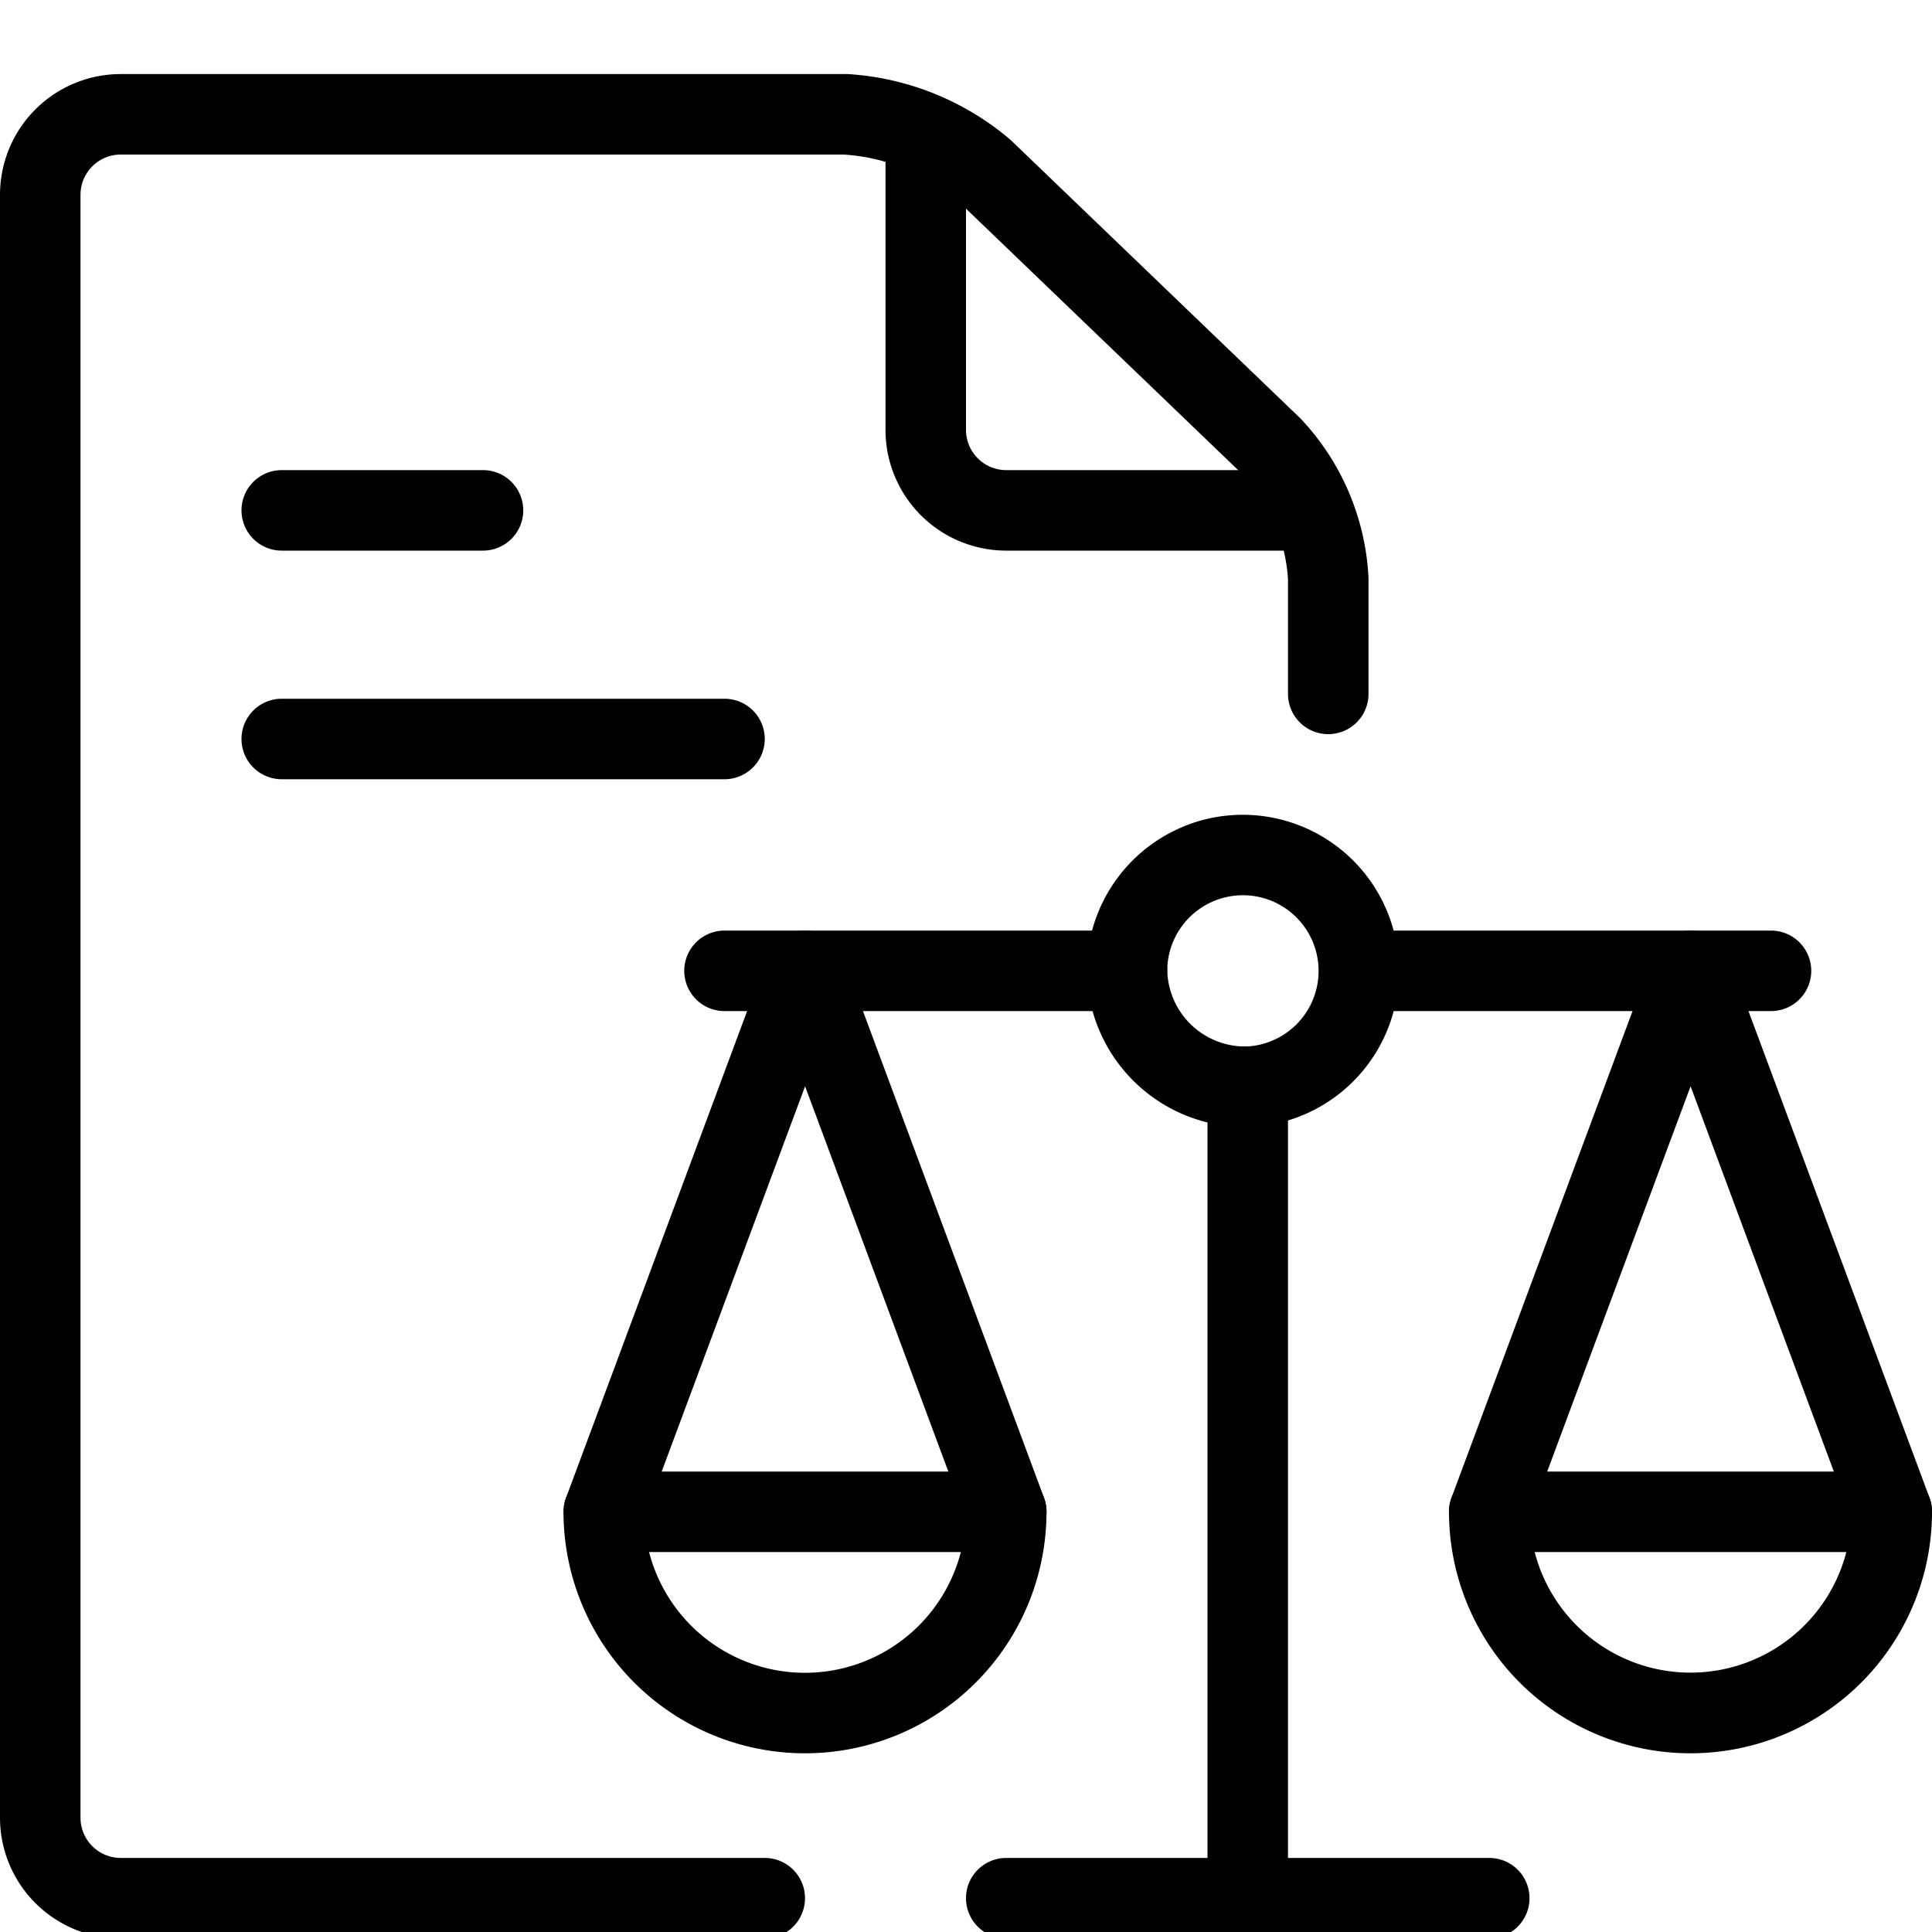 <svg fill="currentColor" viewBox="0 0 24 24" xmlns="http://www.w3.org/2000/svg" role="img"><path d="M15.5 13a.5.5 0 0 1 .5.5v10.08a.5.5 0 0 1-1 0V13.5a.5.5 0 0 1 .5-.5zM10 11.56a.5.5 0 0 1 .469.325l2.5 6.72a.5.5 0 0 1-.938.349l-2.03-5.46-2.032 5.46a.5.5 0 0 1-.937-.349l2.5-6.72A.5.5 0 0 1 10 11.56z"/><path d="M14.68 10.276A1.94 1.94 0 1 1 15.52 14l-.02-.5.01.5a1.97 1.97 0 0 1-2.01-1.93v-.01a1.94 1.94 0 0 1 1.18-1.783zM15.484 13a.94.94 0 1 0-.984-.945.969.969 0 0 0 .984.945z"/><path d="M16.5 12.06a.5.5 0 0 1 .5-.5h5a.5.5 0 1 1 0 1h-5a.5.5 0 0 1-.5-.5zm-8 0a.5.5 0 0 1 .5-.5h5a.5.5 0 1 1 0 1H9a.5.5 0 0 1-.5-.5zM12 23.58a.5.5 0 0 1 .5-.5h6a.5.5 0 1 1 0 1h-6a.5.5 0 0 1-.5-.5zm-5-4.8a.5.5 0 0 1 .5-.5h5a.5.5 0 0 1 .5.5 3 3 0 0 1-6 0zm1.063.5a2 2 0 0 0 3.873 0H8.064z"/><path d="M21 11.56a.5.5 0 0 1 .469.325l2.5 6.72a.5.5 0 0 1-.938.349l-2.03-5.46-2.032 5.46a.5.5 0 0 1-.938-.349l2.5-6.72a.5.5 0 0 1 .47-.325z"/><path d="M18 18.78a.5.5 0 0 1 .5-.5h5a.5.5 0 0 1 .5.5 3 3 0 0 1-6 0zm1.064.5a2 2 0 0 0 3.872 0h-3.872zM1.5 1.92a.5.5 0 0 0-.5.5v20.16a.5.5 0 0 0 .5.5h8a.5.5 0 1 1 0 1h-8a1.5 1.5 0 0 1-1.5-1.5V2.42A1.5 1.5 0 0 1 1.5.92h9.03a3.44 3.44 0 0 1 2.026.82l3.58 3.44.017.016A3.1 3.1 0 0 1 17 7.18v1.44a.5.5 0 0 1-1 0V7.195a2.1 2.1 0 0 0-.565-1.303l-3.559-3.419a2.44 2.44 0 0 0-1.392-.553H1.5z"/><path d="M11.5 1.24a.5.5 0 0 1 .5.5v3.6a.5.5 0 0 0 .5.5h3.75a.5.5 0 0 1 0 1H12.5a1.5 1.5 0 0 1-1.5-1.5v-3.6a.5.5 0 0 1 .5-.5zM3 6.34a.5.5 0 0 1 .5-.5H6a.5.5 0 0 1 0 1H3.5a.5.5 0 0 1-.5-.5zm0 2.84a.5.5 0 0 1 .5-.5H9a.5.5 0 0 1 0 1H3.5a.5.5 0 0 1-.5-.5z"/></svg>
